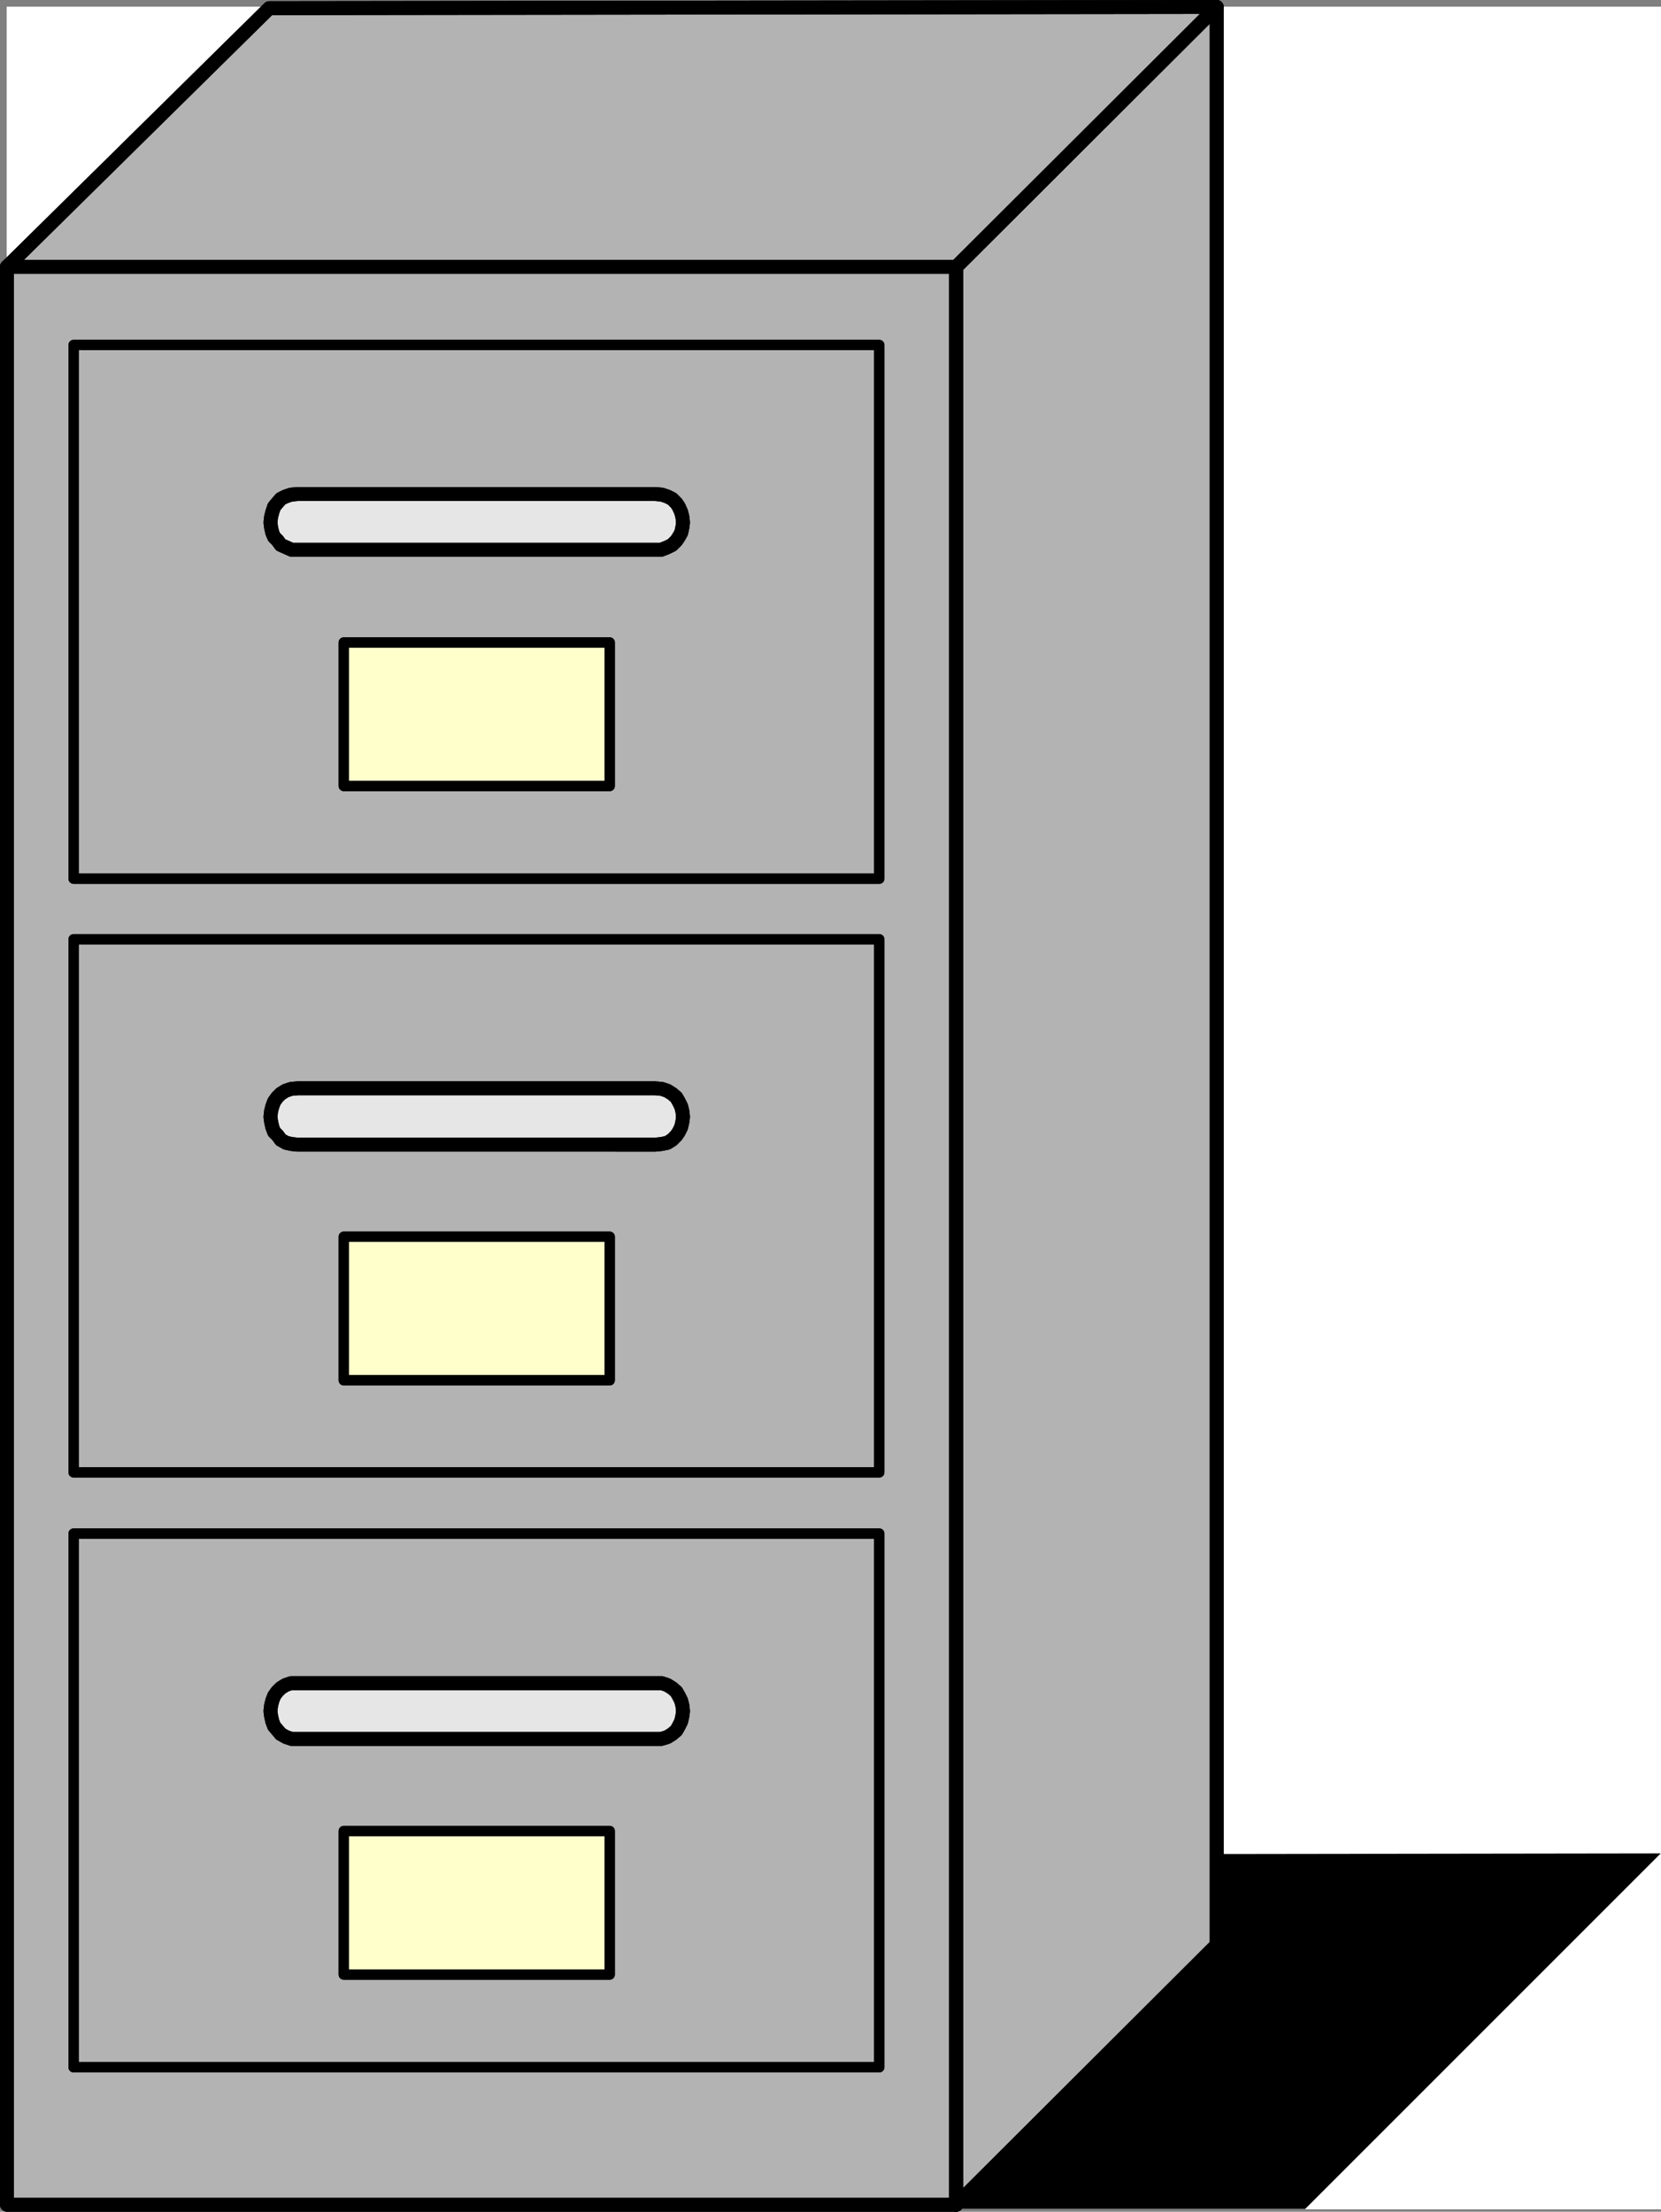 <?xml version="1.0" encoding="UTF-8" standalone="no"?>
<svg
   version="1.0"
   width="117.238mm"
   height="156.096mm"
   id="svg35"
   sodipodi:docname="File Cabinet 04.wmf"
   xmlns:inkscape="http://www.inkscape.org/namespaces/inkscape"
   xmlns:sodipodi="http://sodipodi.sourceforge.net/DTD/sodipodi-0.dtd"
   xmlns="http://www.w3.org/2000/svg"
   xmlns:svg="http://www.w3.org/2000/svg">
  <rect width="100%" height="100%" fill="#808080" stroke="none"/>
  <sodipodi:namedview
     id="namedview35"
     pagecolor="#ffffff"
     bordercolor="#000000"
     borderopacity="0.25"
     inkscape:showpageshadow="2"
     inkscape:pageopacity="0.0"
     inkscape:pagecheckerboard="0"
     inkscape:deskcolor="#d1d1d1"
     inkscape:document-units="mm" />
  <defs
     id="defs1">
    <pattern
       id="WMFhbasepattern"
       patternUnits="userSpaceOnUse"
       width="6"
       height="6"
       x="0"
       y="0" />
  </defs>
  <path
     style="fill:#ffffff;fill-opacity:1;fill-rule:evenodd;stroke:#ffffff;stroke-width:0.162px;stroke-linecap:round;stroke-linejoin:round;stroke-miterlimit:4;stroke-dasharray:none;stroke-opacity:1"
     d="M 1.858,1.858 V 589.242 H 443.024 V 1.858 v 0 z"
     id="path1" />
  <path
     style="fill:#000000;fill-opacity:1;fill-rule:evenodd;stroke:none"
     d="M 97.525,494.873 1.858,589.242 H 348.165 l 94.859,-94.854 z"
     id="path2" />
  <path
     style="fill:#b3b3b3;fill-opacity:1;fill-rule:evenodd;stroke:none"
     d="M 255.084,588.111 H 1.858 V 71.181 H 255.084 Z"
     id="path3" />
  <path
     style="fill:none;stroke:#000000;stroke-width:3.717px;stroke-linecap:round;stroke-linejoin:round;stroke-miterlimit:4;stroke-dasharray:none;stroke-opacity:1"
     d="M 255.084,588.111 H 1.858 V 71.181 H 255.084 v 516.93"
     id="path4" />
  <path
     style="fill:none;stroke:#000000;stroke-width:3.717px;stroke-linecap:round;stroke-linejoin:round;stroke-miterlimit:4;stroke-dasharray:none;stroke-opacity:1"
     d="M 255.084,588.111 H 1.858 V 71.181 H 255.084 v 516.93"
     id="path5" />
  <path
     style="fill:#b3b3b3;fill-opacity:1;fill-rule:evenodd;stroke:none"
     d="M 255.084,588.111 324.572,518.788 V 1.858 L 255.084,71.181 Z"
     id="path6" />
  <path
     style="fill:none;stroke:#000000;stroke-width:3.717px;stroke-linecap:round;stroke-linejoin:round;stroke-miterlimit:4;stroke-dasharray:none;stroke-opacity:1"
     d="M 255.084,588.111 324.572,518.788 V 1.858 L 255.084,71.181 v 516.93"
     id="path7" />
  <path
     style="fill:none;stroke:#000000;stroke-width:3.717px;stroke-linecap:round;stroke-linejoin:round;stroke-miterlimit:4;stroke-dasharray:none;stroke-opacity:1"
     d="M 255.084,588.111 324.572,518.788 V 1.858 L 255.084,71.181 v 516.93"
     id="path8" />
  <path
     style="fill:none;stroke:#000000;stroke-width:2.747px;stroke-linecap:round;stroke-linejoin:round;stroke-miterlimit:4;stroke-dasharray:none;stroke-opacity:1"
     d="M 234.561,392.747 H 19.634 V 250.547 H 234.561 v 142.2"
     id="path9" />
  <path
     style="fill:none;stroke:#000000;stroke-width:2.747px;stroke-linecap:round;stroke-linejoin:round;stroke-miterlimit:4;stroke-dasharray:none;stroke-opacity:1"
     d="M 234.561,392.747 H 19.634 V 250.547 H 234.561 v 142.2"
     id="path10" />
  <path
     style="fill:#ffffcc;fill-opacity:1;fill-rule:evenodd;stroke:none"
     d="M 162.65,368.185 H 91.708 v -38.297 h 70.942 z"
     id="path11" />
  <path
     style="fill:none;stroke:#000000;stroke-width:2.747px;stroke-linecap:round;stroke-linejoin:round;stroke-miterlimit:4;stroke-dasharray:none;stroke-opacity:1"
     d="M 162.65,368.185 H 91.708 v -38.297 h 70.942 v 38.297"
     id="path12" />
  <path
     style="fill:none;stroke:#000000;stroke-width:2.747px;stroke-linecap:round;stroke-linejoin:round;stroke-miterlimit:4;stroke-dasharray:none;stroke-opacity:1"
     d="M 162.65,368.185 H 91.708 v -38.297 h 70.942 v 38.297"
     id="path13" />
  <path
     style="fill:#e6e6e6;fill-opacity:1;fill-rule:evenodd;stroke:none"
     d="m 79.426,290.299 h 95.344 l 1.778,0.162 1.454,0.485 1.293,0.808 1.131,0.97 0.646,1.131 0.646,1.293 0.323,1.293 0.162,1.454 -0.162,1.293 -0.323,1.454 -0.646,1.293 -0.646,0.97 -1.131,1.131 -1.293,0.808 -1.616,0.323 -1.616,0.162 H 79.426 l -1.616,-0.162 -1.454,-0.323 -1.454,-0.808 -0.808,-1.131 -0.97,-0.97 -0.485,-1.293 -0.323,-1.454 -0.162,-1.293 0.162,-1.454 0.323,-1.293 0.485,-1.293 0.808,-1.131 0.97,-0.97 1.293,-0.808 1.454,-0.485 z"
     id="path14" />
  <path
     style="fill:none;stroke:#000000;stroke-width:3.717px;stroke-linecap:round;stroke-linejoin:round;stroke-miterlimit:4;stroke-dasharray:none;stroke-opacity:1"
     d="m 79.426,290.299 h 95.344 l 1.778,0.162 1.454,0.485 1.293,0.808 1.131,0.97 0.646,1.131 0.646,1.293 0.323,1.293 0.162,1.454 -0.162,1.293 -0.323,1.454 -0.646,1.293 -0.646,0.97 -1.131,1.131 -1.293,0.808 -1.616,0.323 -1.616,0.162 H 79.426 l -1.616,-0.162 -1.454,-0.323 -1.454,-0.808 -0.808,-1.131 -0.97,-0.97 -0.485,-1.293 -0.323,-1.454 -0.162,-1.293 0.162,-1.454 0.323,-1.293 0.485,-1.293 0.808,-1.131 0.97,-0.97 1.293,-0.808 1.454,-0.485 1.778,-0.162"
     id="path15" />
  <path
     style="fill:none;stroke:#000000;stroke-width:3.717px;stroke-linecap:round;stroke-linejoin:round;stroke-miterlimit:4;stroke-dasharray:none;stroke-opacity:1"
     d="m 79.426,290.299 h 95.344 l 1.778,0.162 1.454,0.485 1.293,0.808 1.131,0.97 0.646,1.131 0.646,1.293 0.323,1.293 0.162,1.454 -0.162,1.293 -0.323,1.454 -0.646,1.293 -0.646,0.97 -1.131,1.131 -1.293,0.808 -1.616,0.323 -1.616,0.162 H 79.426 l -1.616,-0.162 -1.454,-0.323 -1.454,-0.808 -0.808,-1.131 -0.97,-0.97 -0.485,-1.293 -0.323,-1.454 -0.162,-1.293 0.162,-1.454 0.323,-1.293 0.485,-1.293 0.808,-1.131 0.97,-0.97 1.293,-0.808 1.454,-0.485 1.778,-0.162"
     id="path16" />
  <path
     style="fill:none;stroke:#000000;stroke-width:2.747px;stroke-linecap:round;stroke-linejoin:round;stroke-miterlimit:4;stroke-dasharray:none;stroke-opacity:1"
     d="M 234.561,234.388 H 19.634 V 92.026 H 234.561 V 234.388"
     id="path17" />
  <path
     style="fill:none;stroke:#000000;stroke-width:2.747px;stroke-linecap:round;stroke-linejoin:round;stroke-miterlimit:4;stroke-dasharray:none;stroke-opacity:1"
     d="M 234.561,234.388 H 19.634 V 92.026 H 234.561 V 234.388"
     id="path18" />
  <path
     style="fill:#ffffcc;fill-opacity:1;fill-rule:evenodd;stroke:none"
     d="M 162.65,209.665 H 91.708 v -38.297 h 70.942 z"
     id="path19" />
  <path
     style="fill:none;stroke:#000000;stroke-width:2.747px;stroke-linecap:round;stroke-linejoin:round;stroke-miterlimit:4;stroke-dasharray:none;stroke-opacity:1"
     d="M 162.65,209.665 H 91.708 v -38.297 h 70.942 v 38.297"
     id="path20" />
  <path
     style="fill:none;stroke:#000000;stroke-width:2.747px;stroke-linecap:round;stroke-linejoin:round;stroke-miterlimit:4;stroke-dasharray:none;stroke-opacity:1"
     d="M 162.65,209.665 H 91.708 v -38.297 h 70.942 v 38.297"
     id="path21" />
  <path
     style="fill:#e6e6e6;fill-opacity:1;fill-rule:evenodd;stroke:none"
     d="m 79.426,131.778 h 95.344 l 1.778,0.162 1.454,0.485 1.293,0.646 1.131,1.131 0.646,0.97 0.646,1.454 0.323,1.293 0.162,1.454 -0.162,1.293 -0.323,1.454 -0.646,1.131 -0.646,0.97 -1.131,1.131 -1.293,0.646 -1.616,0.646 h -1.616 -95.344 -1.616 l -1.454,-0.646 -1.454,-0.646 -0.808,-1.131 -0.97,-0.97 -0.485,-1.131 -0.323,-1.454 -0.162,-1.293 0.162,-1.454 0.323,-1.293 0.485,-1.454 0.808,-0.97 0.97,-1.131 1.293,-0.646 1.454,-0.485 z"
     id="path22" />
  <path
     style="fill:none;stroke:#000000;stroke-width:3.717px;stroke-linecap:round;stroke-linejoin:round;stroke-miterlimit:4;stroke-dasharray:none;stroke-opacity:1"
     d="m 79.426,131.778 h 95.344 l 1.778,0.162 1.454,0.485 1.293,0.646 1.131,1.131 0.646,0.97 0.646,1.454 0.323,1.293 0.162,1.454 -0.162,1.293 -0.323,1.454 -0.646,1.131 -0.646,0.97 -1.131,1.131 -1.293,0.646 -1.616,0.646 h -1.616 -95.344 -1.616 l -1.454,-0.646 -1.454,-0.646 -0.808,-1.131 -0.97,-0.97 -0.485,-1.131 -0.323,-1.454 -0.162,-1.293 0.162,-1.454 0.323,-1.293 0.485,-1.454 0.808,-0.97 0.97,-1.131 1.293,-0.646 1.454,-0.485 1.778,-0.162"
     id="path23" />
  <path
     style="fill:none;stroke:#000000;stroke-width:3.717px;stroke-linecap:round;stroke-linejoin:round;stroke-miterlimit:4;stroke-dasharray:none;stroke-opacity:1"
     d="m 79.426,131.778 h 95.344 l 1.778,0.162 1.454,0.485 1.293,0.646 1.131,1.131 0.646,0.97 0.646,1.454 0.323,1.293 0.162,1.454 -0.162,1.293 -0.323,1.454 -0.646,1.131 -0.646,0.97 -1.131,1.131 -1.293,0.646 -1.616,0.646 h -1.616 -95.344 -1.616 l -1.454,-0.646 -1.454,-0.646 -0.808,-1.131 -0.97,-0.97 -0.485,-1.131 -0.323,-1.454 -0.162,-1.293 0.162,-1.454 0.323,-1.293 0.485,-1.454 0.808,-0.97 0.97,-1.131 1.293,-0.646 1.454,-0.485 1.778,-0.162"
     id="path24" />
  <path
     style="fill:none;stroke:#000000;stroke-width:2.747px;stroke-linecap:round;stroke-linejoin:round;stroke-miterlimit:4;stroke-dasharray:none;stroke-opacity:1"
     d="M 234.561,551.43 H 19.634 V 409.068 H 234.561 v 142.362"
     id="path25" />
  <path
     style="fill:none;stroke:#000000;stroke-width:2.747px;stroke-linecap:round;stroke-linejoin:round;stroke-miterlimit:4;stroke-dasharray:none;stroke-opacity:1"
     d="M 234.561,551.43 H 19.634 V 409.068 H 234.561 v 142.362"
     id="path26" />
  <path
     style="fill:#ffffcc;fill-opacity:1;fill-rule:evenodd;stroke:none"
     d="M 162.65,526.706 H 91.708 v -38.297 h 70.942 z"
     id="path27" />
  <path
     style="fill:none;stroke:#000000;stroke-width:2.747px;stroke-linecap:round;stroke-linejoin:round;stroke-miterlimit:4;stroke-dasharray:none;stroke-opacity:1"
     d="M 162.65,526.706 H 91.708 v -38.297 h 70.942 v 38.297"
     id="path28" />
  <path
     style="fill:none;stroke:#000000;stroke-width:2.747px;stroke-linecap:round;stroke-linejoin:round;stroke-miterlimit:4;stroke-dasharray:none;stroke-opacity:1"
     d="M 162.65,526.706 H 91.708 v -38.297 h 70.942 v 38.297"
     id="path29" />
  <path
     style="fill:#e6e6e6;fill-opacity:1;fill-rule:evenodd;stroke:none"
     d="m 79.426,448.981 h 95.344 1.778 l 1.454,0.485 1.293,0.808 1.131,0.97 0.646,1.131 0.646,1.293 0.323,1.293 0.162,1.454 -0.162,1.293 -0.323,1.454 -0.646,1.293 -0.646,1.131 -1.131,0.97 -1.293,0.808 -1.616,0.485 h -1.616 -95.344 -1.616 l -1.454,-0.485 -1.454,-0.808 -0.808,-0.97 -0.97,-1.131 -0.485,-1.293 -0.323,-1.454 -0.162,-1.293 0.162,-1.454 0.323,-1.293 0.485,-1.293 0.808,-1.131 0.97,-0.97 1.293,-0.808 1.454,-0.485 z"
     id="path30" />
  <path
     style="fill:none;stroke:#000000;stroke-width:3.717px;stroke-linecap:round;stroke-linejoin:round;stroke-miterlimit:4;stroke-dasharray:none;stroke-opacity:1"
     d="m 79.426,448.981 h 95.344 1.778 l 1.454,0.485 1.293,0.808 1.131,0.97 0.646,1.131 0.646,1.293 0.323,1.293 0.162,1.454 -0.162,1.293 -0.323,1.454 -0.646,1.293 -0.646,1.131 -1.131,0.97 -1.293,0.808 -1.616,0.485 h -1.616 -95.344 -1.616 l -1.454,-0.485 -1.454,-0.808 -0.808,-0.97 -0.97,-1.131 -0.485,-1.293 -0.323,-1.454 -0.162,-1.293 0.162,-1.454 0.323,-1.293 0.485,-1.293 0.808,-1.131 0.97,-0.97 1.293,-0.808 1.454,-0.485 h 1.778"
     id="path31" />
  <path
     style="fill:none;stroke:#000000;stroke-width:3.717px;stroke-linecap:round;stroke-linejoin:round;stroke-miterlimit:4;stroke-dasharray:none;stroke-opacity:1"
     d="m 79.426,448.981 h 95.344 1.778 l 1.454,0.485 1.293,0.808 1.131,0.97 0.646,1.131 0.646,1.293 0.323,1.293 0.162,1.454 -0.162,1.293 -0.323,1.454 -0.646,1.293 -0.646,1.131 -1.131,0.97 -1.293,0.808 -1.616,0.485 h -1.616 -95.344 -1.616 l -1.454,-0.485 -1.454,-0.808 -0.808,-0.97 -0.97,-1.131 -0.485,-1.293 -0.323,-1.454 -0.162,-1.293 0.162,-1.454 0.323,-1.293 0.485,-1.293 0.808,-1.131 0.97,-0.97 1.293,-0.808 1.454,-0.485 h 1.778"
     id="path32" />
  <path
     style="fill:#b3b3b3;fill-opacity:1;fill-rule:evenodd;stroke:none"
     d="M 71.831,2.182 1.858,71.181 H 255.084 L 324.572,1.858 Z"
     id="path33" />
  <path
     style="fill:none;stroke:#000000;stroke-width:3.717px;stroke-linecap:round;stroke-linejoin:round;stroke-miterlimit:4;stroke-dasharray:none;stroke-opacity:1"
     d="M 71.831,2.182 1.858,71.181 H 255.084 L 324.572,1.858 71.831,2.182"
     id="path34" />
  <path
     style="fill:none;stroke:#000000;stroke-width:3.717px;stroke-linecap:round;stroke-linejoin:round;stroke-miterlimit:4;stroke-dasharray:none;stroke-opacity:1"
     d="M 71.831,2.182 1.858,71.181 H 255.084 L 324.572,1.858 71.831,2.182"
     id="path35" />
</svg>
